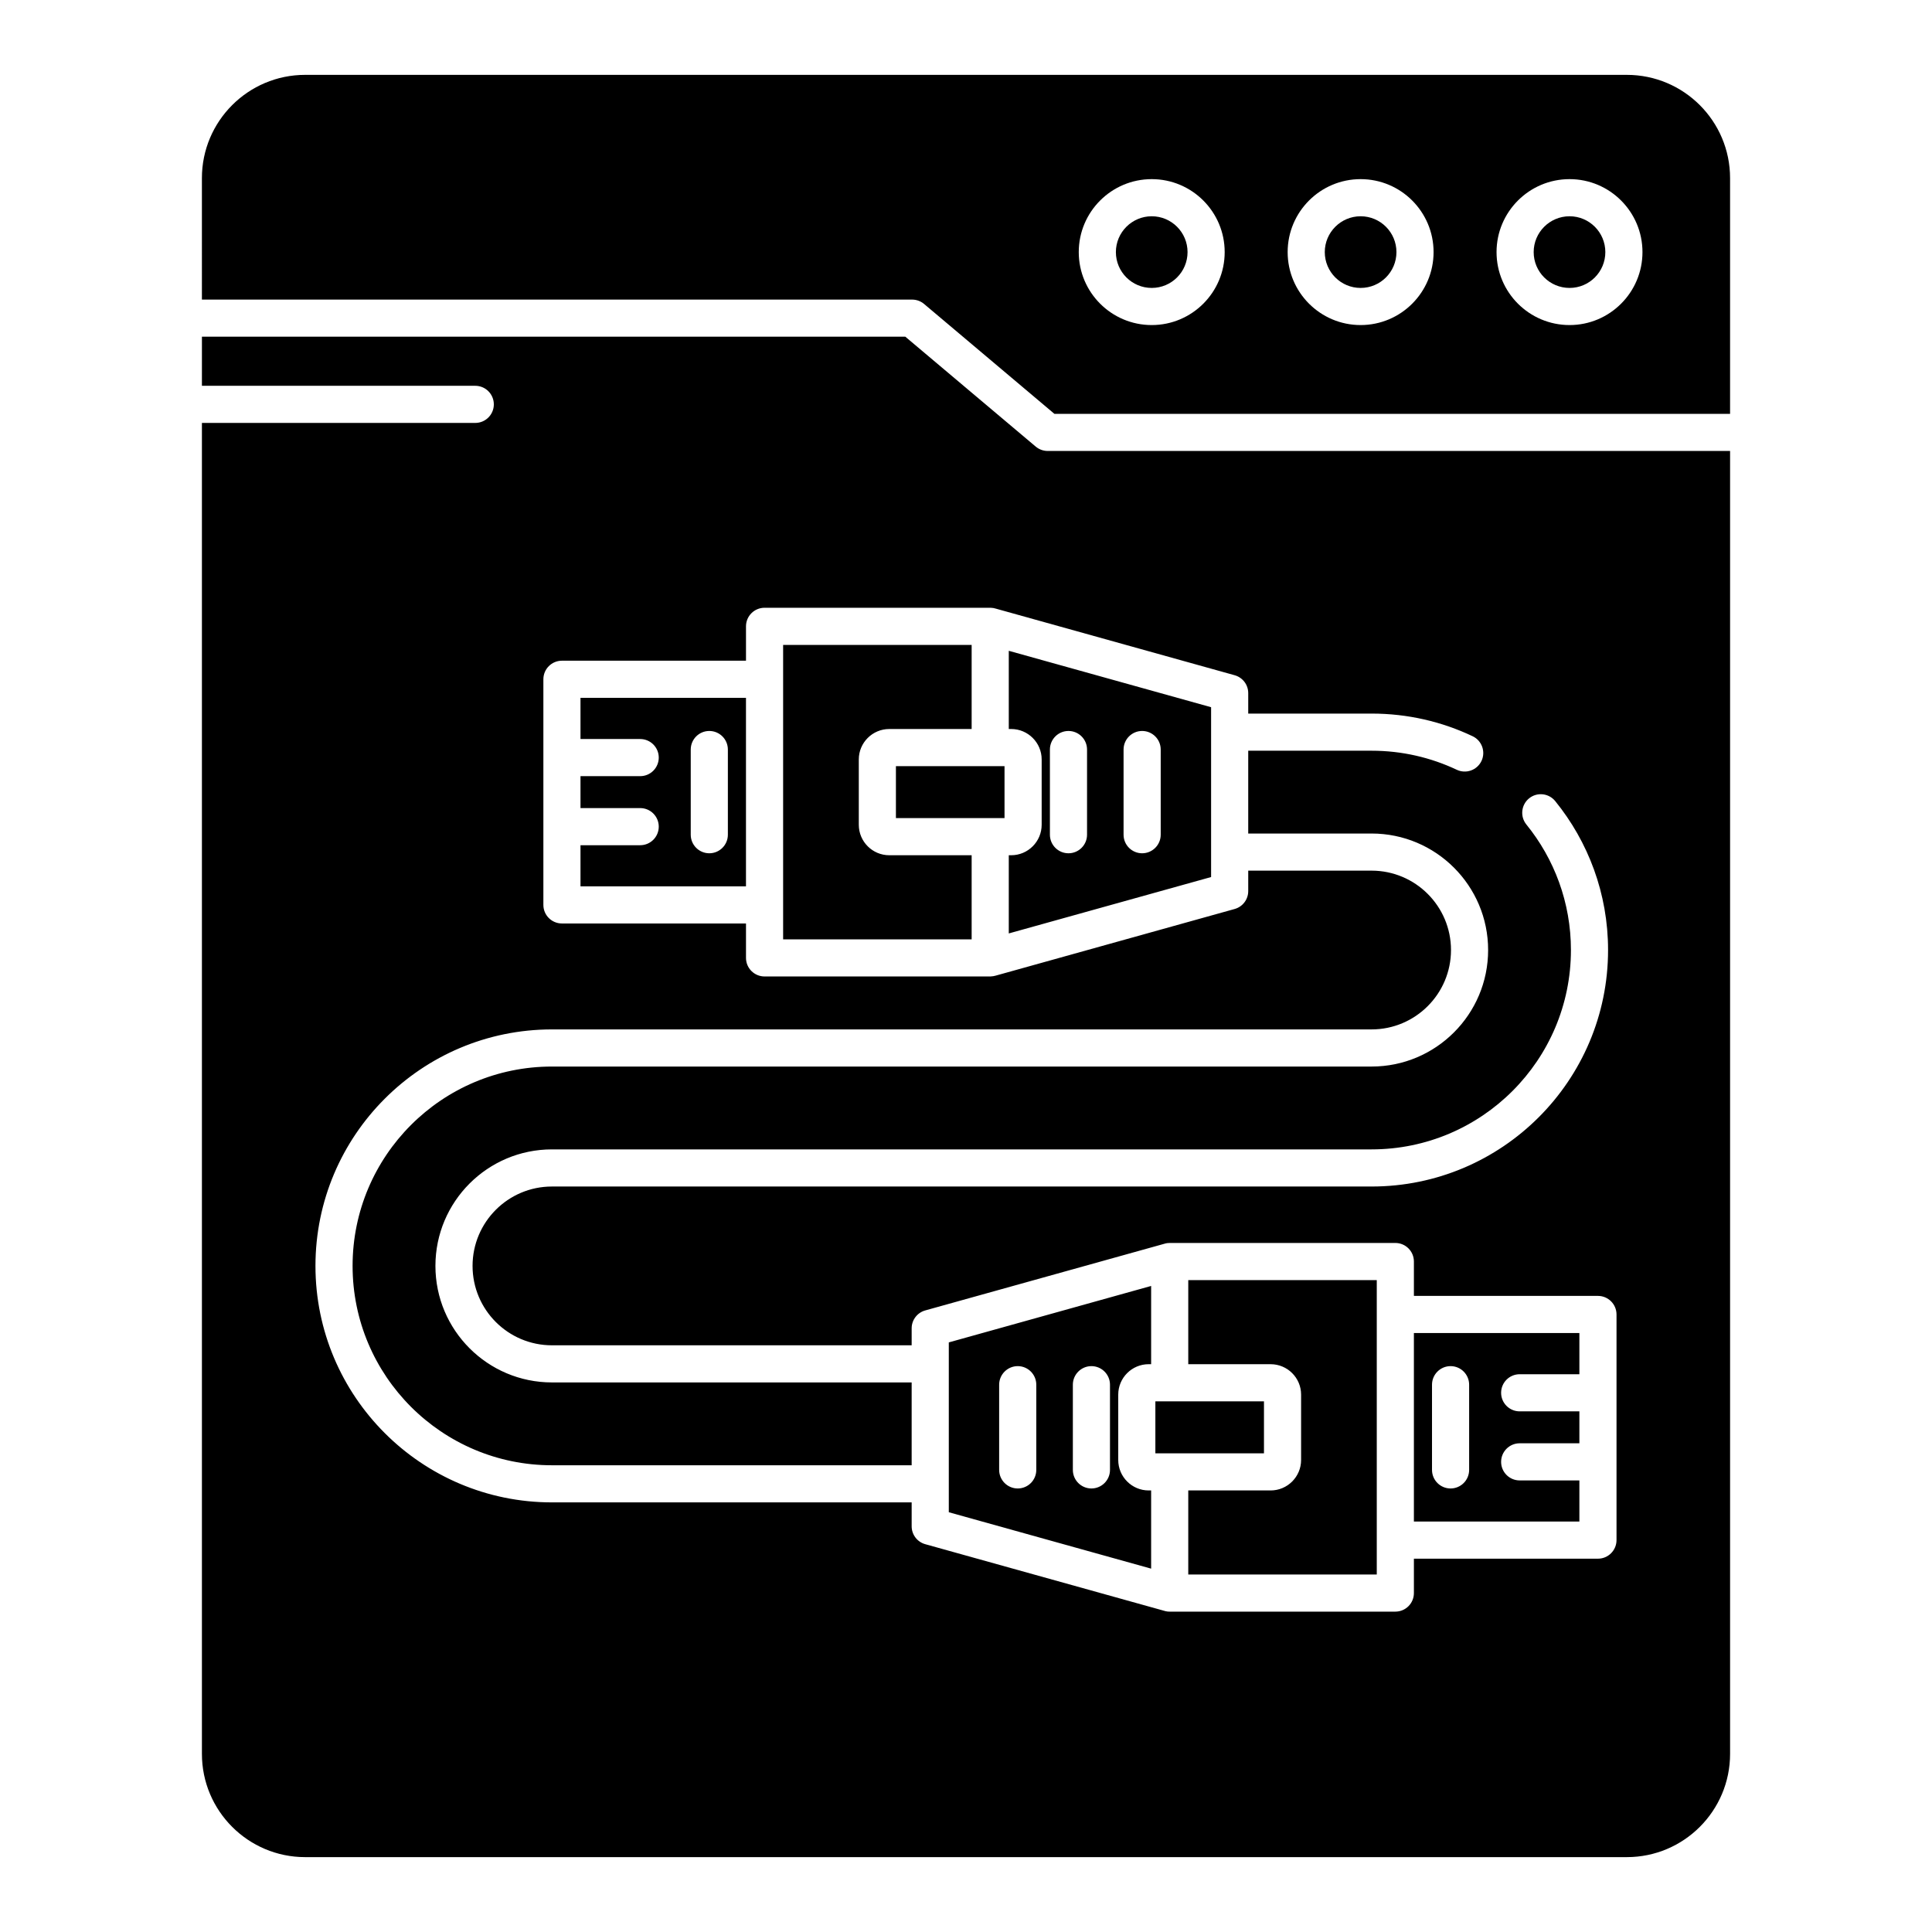 <?xml version="1.0" encoding="UTF-8"?>
<!-- Uploaded to: ICON Repo, www.svgrepo.com, Generator: ICON Repo Mixer Tools -->
<svg fill="#000000" width="800px" height="800px" version="1.1" viewBox="144 144 512 512" xmlns="http://www.w3.org/2000/svg">
 <path d="m197.51 246.24h72.441c2.715 0 4.918 2.203 4.918 4.922 0 2.715-2.203 4.918-4.918 4.918h-72.441v352.71c0 15.105 12.258 27.367 27.363 27.367h350.25c15.105 0 27.367-12.262 27.367-27.367v-345.28h-180.85c-1.152 0-2.273-0.41-3.168-1.16l-34.559-29.125h-186.4zm92.762 212.2h217.21c34.59 0 62.672-28.082 62.672-62.672 0-14.957-5.254-28.691-14.012-39.477-1.711-2.106-4.812-2.43-6.918-0.719-2.106 1.711-2.43 4.82-0.719 6.93 7.379 9.082 11.809 20.664 11.809 33.266 0 29.156-23.664 52.832-52.832 52.832h-217.21c-17.043 0-30.879 13.836-30.879 30.879 0 17.043 13.836 30.879 30.879 30.879h95.328v21.953h-95.328c-29.156 0-52.832-23.676-52.832-52.832s23.676-52.832 52.832-52.832h217.21c17.043 0 30.887-13.836 30.887-30.879s-13.844-30.875-30.887-30.875h-32.688v-21.945h32.688c8.078 0 15.727 1.812 22.574 5.047 2.449 1.164 5.383 0.121 6.555-2.332 1.16-2.457 0.105-5.391-2.344-6.551-8.129-3.859-17.199-6.004-26.785-6.004h-32.688v-5.43c0-2.207-1.477-4.144-3.602-4.734l-63.371-17.672c-0.383-0.117-0.785-0.188-1.211-0.199l-0.215-0.008h-59.777c-2.715 0-4.922 2.203-4.922 4.918v9.113h-48.777c-2.715 0-4.918 2.203-4.918 4.922v59.797c0 2.715 2.203 4.918 4.918 4.918h48.777v9.121c0 2.719 2.207 4.922 4.922 4.922h59.777l0.215-0.012c0.426-0.02 0.828-0.086 1.211-0.195l63.371-17.672c2.125-0.59 3.602-2.531 3.602-4.742v-5.422h32.688c11.613 0 21.047 9.426 21.047 21.035 0 11.613-9.434 21.039-21.047 21.039h-217.21c-34.59 0-62.672 28.086-62.672 62.672 0 34.586 28.082 62.672 62.672 62.672h95.328v6.336c0 2.215 1.477 4.152 3.602 4.742l63.359 17.664c0.227 0.07 0.465 0.129 0.699 0.156l0.059 0.012c0.258 0.039 0.512 0.047 0.758 0.039h59.699c2.719 0 4.922-2.195 4.922-4.922v-9.109h48.777c2.715 0 4.918-2.207 4.918-4.922v-59.797c0-2.715-2.203-4.922-4.918-4.922h-48.777v-9.109c0-2.719-2.203-4.922-4.922-4.922h-59.699c-0.234 0-0.48 0.012-0.719 0.039-0.273 0.039-0.551 0.09-0.805 0.18l-63.352 17.66c-2.125 0.59-3.602 2.531-3.602 4.734v4.508h-95.328c-11.613 0-21.039-9.43-21.039-21.039 0-11.613 9.426-21.039 21.039-21.039zm168.63 47.086h21.824c4.457 0 8.078 3.609 8.078 8.07v17.309c0 4.457-3.621 8.078-8.078 8.078h-21.824v22.277h49.957v-78.023h-49.957zm-63.461-5.777v45.008l53.621 14.949v-20.723h-0.652c-4.445 0-8.066-3.621-8.066-8.078v-17.309c0-4.461 3.621-8.07 8.066-8.07h0.652v-20.734zm167.11 8.434v-10.914h-43.855v49.961h43.855v-10.902h-15.82c-2.719 0-4.922-2.207-4.922-4.922s2.203-4.922 4.922-4.922h15.82v-8.461h-15.82c-2.719 0-4.922-2.203-4.922-4.918 0-2.719 2.203-4.922 4.922-4.922zm-39.055 2.773v22.586c0 2.715 2.203 4.918 4.922 4.918 2.715 0 4.918-2.203 4.918-4.918v-22.586c0-2.703-2.203-4.918-4.918-4.918-2.719 0-4.922 2.215-4.922 4.918zm-114.71 0v22.586c0 2.715 2.215 4.918 4.922 4.918 2.723 0 4.918-2.203 4.918-4.918v-22.586c0-2.703-2.195-4.918-4.918-4.918-2.707 0-4.922 2.215-4.922 4.918zm19.531 0v22.586c0 2.715 2.207 4.918 4.922 4.918 2.715 0 4.918-2.203 4.918-4.918v-22.586c0-2.703-2.203-4.918-4.918-4.918-2.715 0-4.922 2.215-4.922 4.918zm50.648 4.41h-28.781v13.777h28.781zm-77.469-200.46h-49.961v78.031h49.961v-22.289h-21.828c-4.457 0-8.078-3.621-8.078-8.078v-17.309c0-4.445 3.621-8.066 8.078-8.066h21.828zm9.84 22.289h0.637c4.457 0 8.078 3.621 8.078 8.066v17.309c0 4.457-3.621 8.078-8.078 8.078h-0.637v20.723l53.617-14.945v-45.008l-53.617-14.949zm-113.5 30.797v10.902h43.855v-49.957h-43.855v10.914h15.82c2.719 0 4.922 2.203 4.922 4.918s-2.203 4.922-4.922 4.922h-15.82v8.461h15.82c2.719 0 4.922 2.203 4.922 4.922 0 2.715-2.203 4.918-4.922 4.918zm143.92-25.355v22.57c0 2.719 2.207 4.922 4.922 4.922 2.715 0 4.922-2.203 4.922-4.922v-22.57c0-2.719-2.207-4.922-4.922-4.922-2.715 0-4.922 2.203-4.922 4.922zm-19.52 0v22.57c0 2.719 2.203 4.922 4.918 4.922s4.922-2.203 4.922-4.922v-22.57c0-2.719-2.207-4.922-4.922-4.922s-4.918 2.203-4.918 4.922zm-95.184 0v22.57c0 2.719 2.203 4.922 4.918 4.922 2.719 0 4.922-2.203 4.922-4.922v-22.57c0-2.719-2.203-4.922-4.922-4.922-2.715 0-4.918 2.203-4.918 4.922zm54.375 4.398v13.773h28.781v-13.773zm-183.92-123.64h188.19c1.164 0 2.293 0.402 3.18 1.148l34.559 29.137h179.05v-62.473c0-15.105-12.262-27.367-27.367-27.367h-350.25c-15.105 0-27.363 12.262-27.363 27.367zm362.44-31.922c-10.676 0-19.348 8.668-19.348 19.336 0 10.676 8.672 19.336 19.348 19.336 10.664 0 19.324-8.66 19.324-19.336 0-10.668-8.66-19.336-19.324-19.336zm-55.371 0c-10.668 0-19.336 8.668-19.336 19.336 0 10.676 8.668 19.336 19.336 19.336 10.676 0 19.336-8.66 19.336-19.336 0-10.668-8.66-19.336-19.336-19.336zm-55.359 0c-10.668 0-19.336 8.668-19.336 19.336 0 10.676 8.668 19.336 19.336 19.336 10.676 0 19.336-8.66 19.336-19.336 0-10.668-8.66-19.336-19.336-19.336zm110.73 9.84c5.234 0 9.484 4.262 9.484 9.496 0 5.246-4.25 9.496-9.484 9.496-5.246 0-9.508-4.25-9.508-9.496 0-5.234 4.262-9.496 9.508-9.496zm-55.371 0c5.246 0 9.496 4.262 9.496 9.496 0 5.246-4.25 9.496-9.496 9.496-5.234 0-9.496-4.25-9.496-9.496 0-5.234 4.262-9.496 9.496-9.496zm-55.359 0c5.246 0 9.496 4.262 9.496 9.496 0 5.246-4.25 9.496-9.496 9.496-5.234 0-9.496-4.25-9.496-9.496 0-5.234 4.262-9.496 9.496-9.496z" fill-rule="evenodd"/>
</svg>